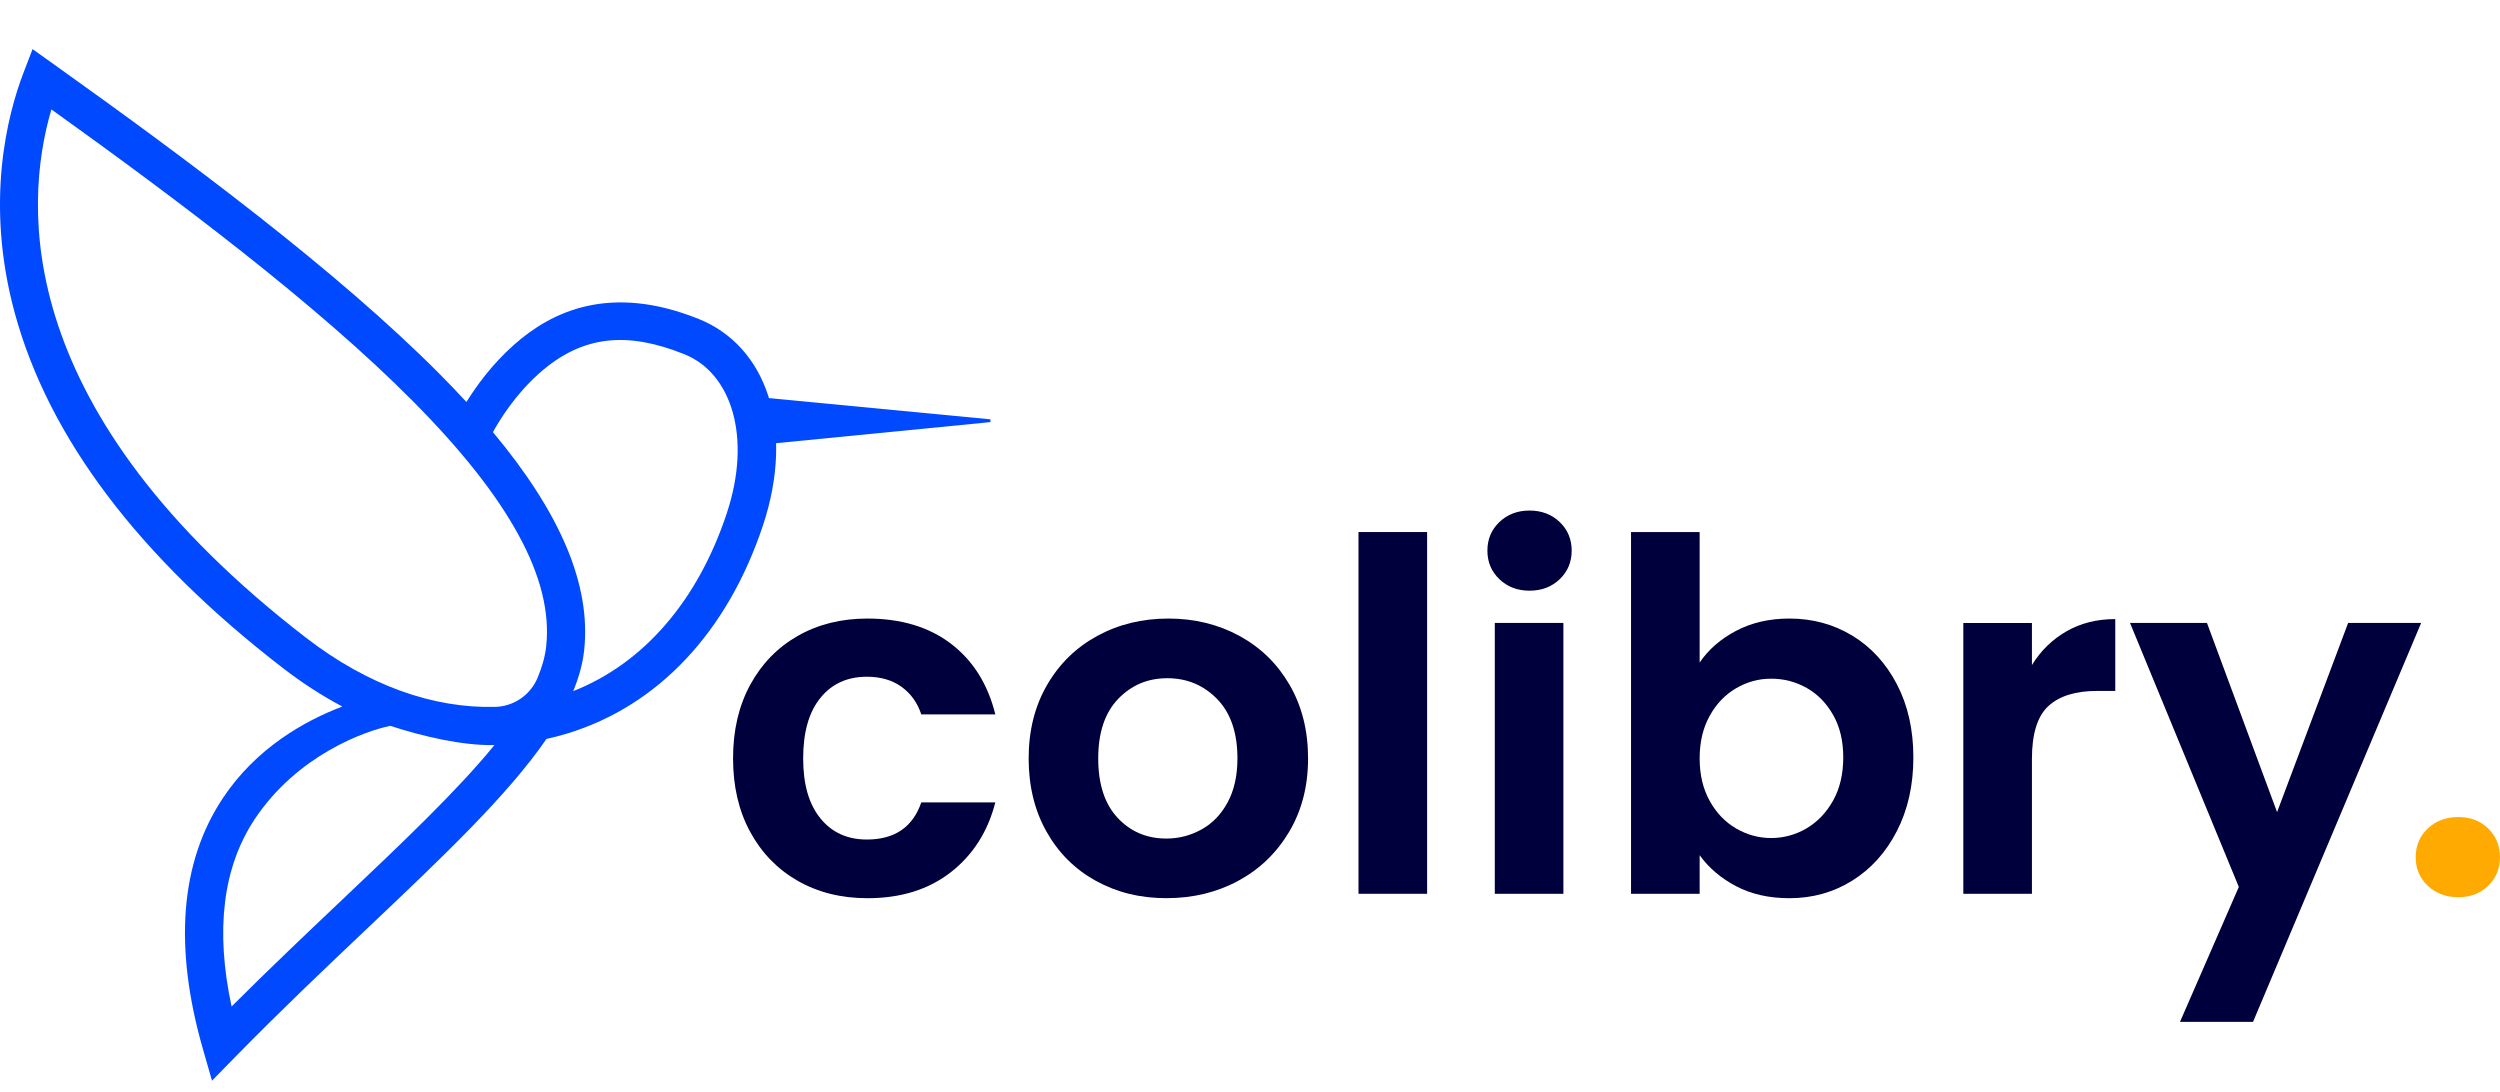 <svg width="206" height="90" viewBox="0 0 206 90" fill="none" xmlns="http://www.w3.org/2000/svg">
<path d="M61.818 56.427C62.762 54.694 64.067 53.351 65.737 52.398C67.407 51.445 69.318 50.969 71.473 50.969C74.245 50.969 76.542 51.659 78.359 53.043C80.176 54.427 81.395 56.367 82.015 58.865H75.915C75.591 57.897 75.046 57.139 74.279 56.588C73.511 56.039 72.563 55.763 71.431 55.763C69.817 55.763 68.536 56.347 67.595 57.515C66.651 58.682 66.181 60.34 66.181 62.489C66.181 64.638 66.651 66.255 67.595 67.425C68.536 68.592 69.817 69.177 71.431 69.177C73.719 69.177 75.215 68.156 75.915 66.116H82.015C81.395 68.532 80.169 70.452 78.34 71.877C76.508 73.302 74.221 74.012 71.473 74.012C69.318 74.012 67.407 73.535 65.737 72.582C64.067 71.629 62.762 70.286 61.818 68.553C60.875 66.821 60.404 64.802 60.404 62.491C60.404 60.181 60.875 58.162 61.818 56.429V56.427Z" fill="#00003C"/>
<path d="M90.294 72.58C88.571 71.627 87.217 70.277 86.235 68.532C85.251 66.787 84.761 64.773 84.761 62.489C84.761 60.205 85.265 58.193 86.276 56.446C87.285 54.701 88.665 53.351 90.417 52.398C92.166 51.445 94.118 50.969 96.273 50.969C98.428 50.969 100.377 51.445 102.129 52.398C103.879 53.351 105.259 54.701 106.27 56.446C107.279 58.193 107.785 60.205 107.785 62.489C107.785 64.773 107.266 66.787 106.231 68.532C105.194 70.279 103.794 71.627 102.03 72.58C100.266 73.533 98.295 74.009 96.114 74.009C93.932 74.009 92.021 73.533 90.299 72.58H90.294ZM98.997 68.351C99.9 67.856 100.619 67.11 101.157 66.116C101.695 65.122 101.965 63.914 101.965 62.491C101.965 60.371 101.405 58.74 100.288 57.596C99.171 56.456 97.805 55.885 96.189 55.885C94.572 55.885 93.221 56.456 92.13 57.596C91.039 58.737 90.494 60.369 90.494 62.491C90.494 64.614 91.025 66.246 92.089 67.386C93.153 68.527 94.492 69.097 96.109 69.097C97.132 69.097 98.095 68.85 98.997 68.351Z" fill="#00003C"/>
<path d="M117.594 43.84V73.648H111.94V43.84H117.594Z" fill="#00003C"/>
<path d="M123.552 47.727C122.891 47.097 122.562 46.312 122.562 45.371C122.562 44.43 122.891 43.646 123.552 43.015C124.211 42.385 125.041 42.069 126.035 42.069C127.029 42.069 127.859 42.385 128.518 43.015C129.176 43.646 129.507 44.433 129.507 45.371C129.507 46.31 129.176 47.097 128.518 47.727C127.859 48.358 127.029 48.673 126.035 48.673C125.041 48.673 124.211 48.358 123.552 47.727ZM128.824 51.332V73.648H123.171V51.332H128.824Z" fill="#00003C"/>
<path d="M143.06 51.977C144.339 51.306 145.799 50.969 147.442 50.969C149.353 50.969 151.083 51.438 152.632 52.379C154.179 53.32 155.405 54.656 156.307 56.388C157.21 58.121 157.661 60.128 157.661 62.41C157.661 64.691 157.21 66.713 156.307 68.472C155.405 70.231 154.179 71.593 152.632 72.56C151.083 73.528 149.353 74.012 147.442 74.012C145.772 74.012 144.312 73.682 143.06 73.025C141.808 72.368 140.804 71.514 140.051 70.467V73.648H134.397V43.84H140.051V54.595C140.777 53.522 141.781 52.648 143.06 51.977ZM151.057 58.925C150.504 57.945 149.778 57.199 148.875 56.689C147.973 56.179 146.998 55.924 145.948 55.924C144.899 55.924 143.962 56.186 143.06 56.708C142.158 57.231 141.431 57.991 140.879 58.985C140.326 59.979 140.051 61.146 140.051 62.489C140.051 63.832 140.326 65.001 140.879 65.993C141.429 66.987 142.158 67.745 143.06 68.269C143.962 68.792 144.925 69.054 145.948 69.054C146.971 69.054 147.973 68.784 148.875 68.248C149.778 67.711 150.504 66.946 151.057 65.952C151.607 64.958 151.884 63.776 151.884 62.407C151.884 61.038 151.607 59.902 151.057 58.922V58.925Z" fill="#00003C"/>
<path d="M170.281 52.018C171.451 51.347 172.79 51.012 174.298 51.012V56.932H172.805C171.026 56.932 169.687 57.349 168.785 58.181C167.882 59.014 167.431 60.465 167.431 62.532V73.651H161.777V51.335H167.431V54.8C168.157 53.618 169.108 52.692 170.278 52.02L170.281 52.018Z" fill="#00003C"/>
<path d="M199.502 51.332L185.65 84.201H179.632L184.479 73.083L175.513 51.33H181.854L187.631 66.919L193.487 51.33H199.505L199.502 51.332Z" fill="#00003C"/>
<path d="M81.612 34.782L61.246 36.784L61.239 32.602L81.612 34.553V34.782Z" fill="#0049FF"/>
<path d="M17.468 89.045L16.722 86.448C14.297 78.001 14.852 71.037 18.373 65.752C21.109 61.642 25.078 59.408 28.206 58.217C26.555 57.343 24.926 56.292 23.336 55.067C11.452 45.915 4.008 36.06 1.212 25.776C-1.269 16.656 0.613 9.436 1.955 5.942L2.684 4.048L4.339 5.229C15.347 13.084 27.747 22.273 36.262 30.854C37.023 31.622 37.746 32.378 38.434 33.124C39.25 31.805 40.543 30.019 42.338 28.424C45.478 25.63 50.303 23.358 57.583 26.287C63.107 28.508 65.541 35.239 62.87 43.287C59.958 52.063 54.234 58.154 46.756 60.436C46.185 60.612 45.608 60.761 45.029 60.888C41.834 65.535 36.496 70.594 30.319 76.449C26.782 79.802 23.126 83.267 19.36 87.115L17.468 89.048V89.045ZM32.16 59.81C30.083 60.227 24.482 62.229 20.979 67.514C18.366 71.456 17.729 76.635 19.082 82.935C22.233 79.79 25.349 76.837 28.157 74.175C33.21 69.386 37.674 65.155 40.741 61.394C38.096 61.447 34.822 60.679 32.163 59.81H32.16ZM33.085 56.951C35.662 57.875 38.255 58.311 40.799 58.248C42.338 58.21 43.699 57.271 44.295 55.854C44.676 54.947 44.92 54.073 45.009 53.228C45.598 47.698 42.005 41.099 34.026 33.059C26.116 25.086 14.686 16.509 4.235 9.015C1.883 17.031 1.074 33.964 25.259 52.583C27.783 54.525 30.399 55.981 33.029 56.932C33.053 56.929 33.072 56.927 33.082 56.925V56.951H33.085ZM40.62 35.61C46.238 42.343 48.704 48.249 48.137 53.56C48.018 54.675 47.709 55.801 47.232 56.949C53.03 54.663 57.492 49.515 59.885 42.3C61.977 36 60.257 30.744 56.406 29.194C51.766 27.326 48.031 27.56 44.43 30.763C42.464 32.513 41.197 34.551 40.618 35.612L40.62 35.61Z" fill="#0049FF"/>
<path d="M200.042 72.984C199.381 72.353 199.053 71.569 199.053 70.628C199.053 69.687 199.381 68.903 200.042 68.272C200.701 67.641 201.543 67.326 202.566 67.326C203.589 67.326 204.383 67.641 205.03 68.272C205.676 68.903 206 69.689 206 70.628C206 71.567 205.676 72.353 205.03 72.984C204.383 73.615 203.563 73.93 202.566 73.93C201.569 73.93 200.701 73.615 200.042 72.984Z" fill="#FFAA00"/>
</svg>

